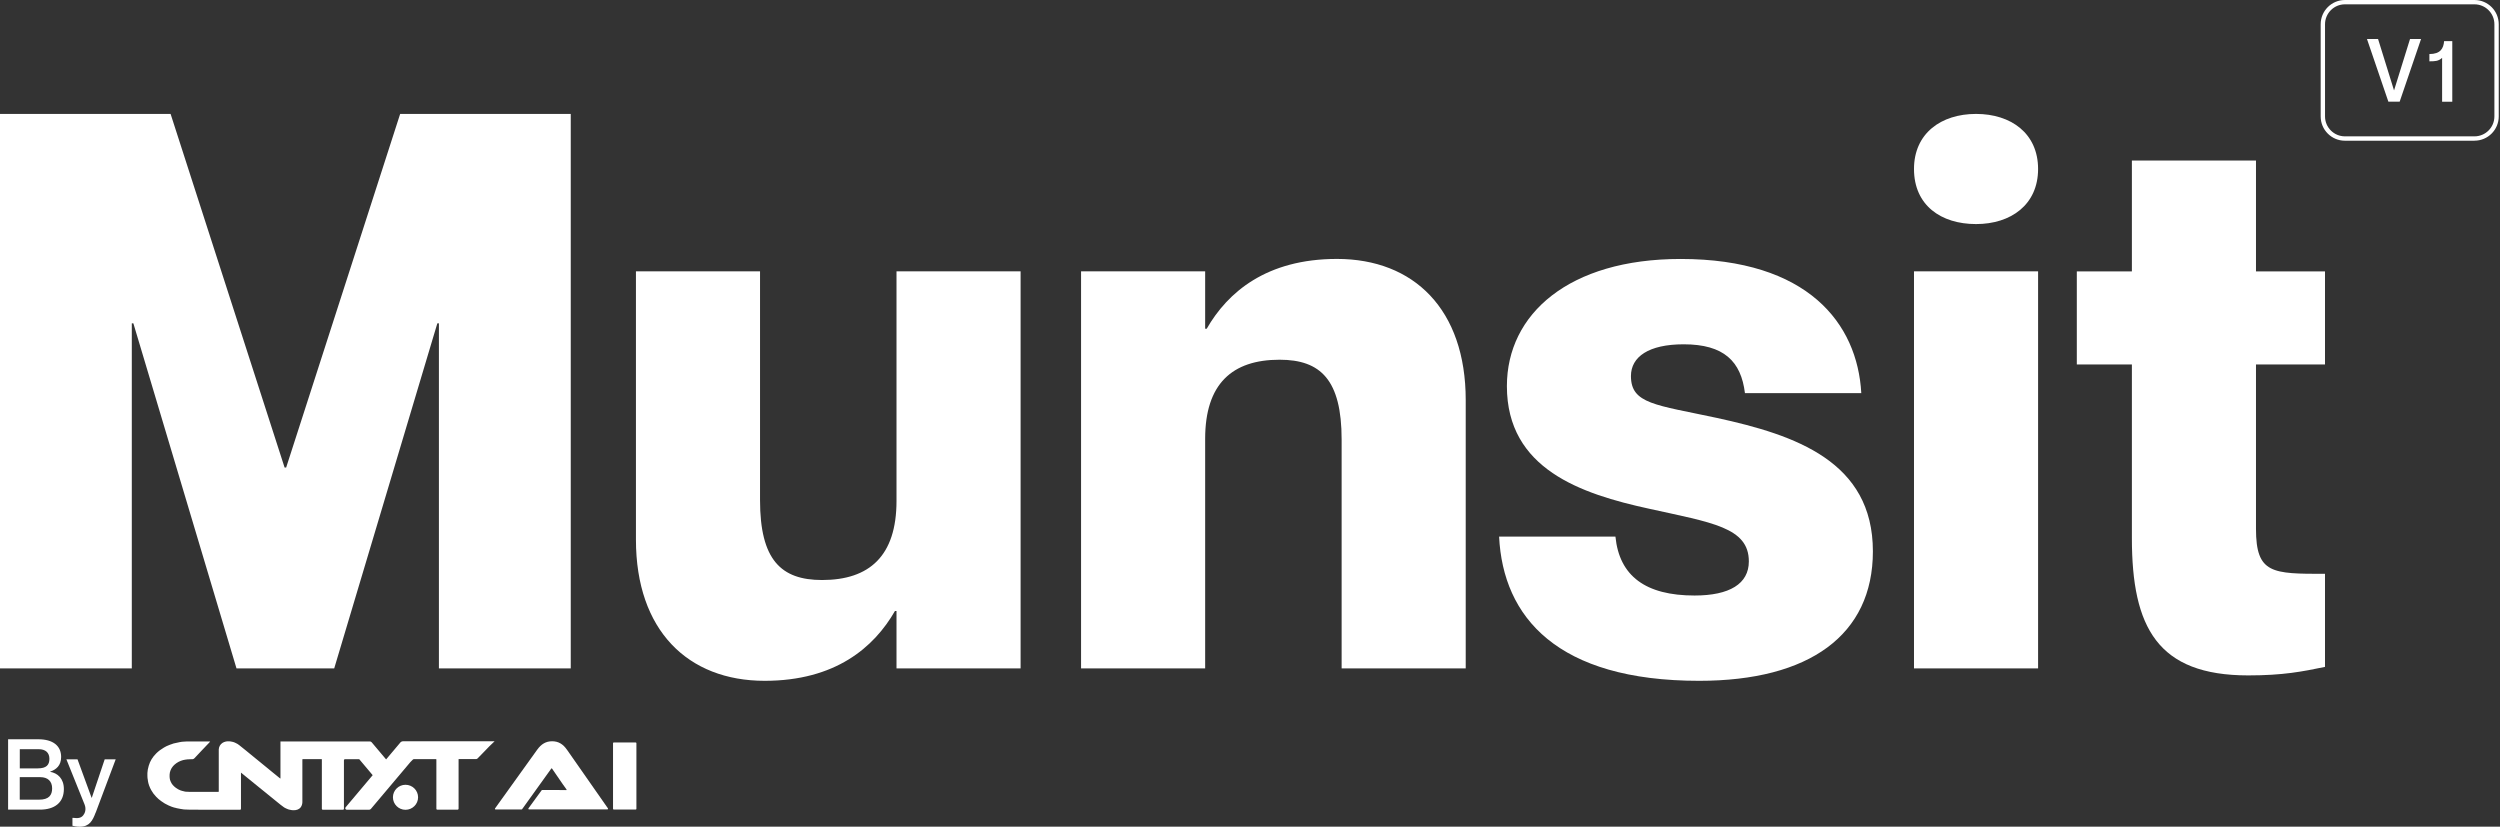 <svg width="1128" height="373" viewBox="0 0 1128 373" fill="none" xmlns="http://www.w3.org/2000/svg">
<rect x="0" y="0" width="1128" height="373" fill="#333333" stroke="none"/>
<g clip-path="url(#clip0_1_2)">
<path d="M0 51.4H76.972L128.41 210.95H129.113L180.551 51.4H257.523V301.577H198.036V145.876H197.333L150.798 301.577H106.705L60.171 145.876H59.468V301.577H0V51.4Z" fill="white"/>
<path d="M460.494 122.432V301.576H404.504V275.691H403.801C394.345 292.141 376.861 307.183 345.017 307.183C310.38 307.183 286.936 284.443 286.936 243.496V122.432H342.927V225.66C342.927 252.6 352.382 261.704 370.922 261.704C392.274 261.704 404.504 250.861 404.504 226.011V122.432H460.494Z" fill="white"/>
<path d="M661.333 180.514V301.578H605.343V198.35C605.343 171.41 595.888 162.306 577.348 162.306C555.995 162.306 543.766 173.149 543.766 197.998V301.578H487.776V122.433H543.766V148.318H544.469C553.925 131.869 571.409 116.827 603.253 116.827C637.89 116.827 661.333 139.566 661.333 180.514Z" fill="white"/>
<path d="M845.048 248.752C845.048 286.535 816.35 307.184 766.67 307.184C702.631 307.184 678.153 278.486 676.394 242.11H728.887C730.646 259.946 742.543 268.698 764.58 268.698C780.326 268.698 789.078 263.443 789.078 253.304C789.078 237.91 772.277 235.8 743.95 229.509C713.513 222.867 679.911 211.673 679.911 174.222C679.911 141.676 707.906 116.845 758.289 116.845C815.666 116.845 838.074 145.895 839.813 177.387H787.319C785.561 163.048 777.864 155.351 759.676 155.351C743.93 155.351 735.881 160.958 735.881 169.69C735.881 182.291 747.075 182.642 774.719 188.581C810.059 196.279 845.048 208.176 845.048 248.772V248.752Z" fill="white"/>
<path d="M863.595 76.25C863.595 60.153 875.844 51.4 891.59 51.4C907.336 51.4 919.585 60.153 919.585 76.25C919.585 92.348 907.336 101.1 891.59 101.1C875.844 101.1 863.595 92.699 863.595 76.25ZM919.585 122.433V301.578H863.595V122.433H919.585Z" fill="white"/>
<path d="M1017.9 164.437V238.615C1017.9 258.913 1025.24 258.913 1049.04 258.913V300.896C1038.9 303.005 1030.15 304.744 1014.4 304.744C973.453 304.744 961.907 283.059 961.907 242.815V164.437H937.057V122.454H961.907V72.423H1017.9V122.454H1049.04V164.437H1017.9Z" fill="white"/>
<path d="M1116.49 63.493H1058.03C1052 63.493 1047.09 58.59 1047.09 52.553V10.941C1047.09 4.905 1052 0.001 1058.03 0.001H1116.49C1122.52 0.001 1127.43 4.905 1127.43 10.941V52.533C1127.43 58.57 1122.52 63.474 1116.49 63.474V63.493ZM1058.03 1.955C1053.07 1.955 1049.05 5.999 1049.05 10.941V52.533C1049.05 57.496 1053.09 61.52 1058.03 61.52H1116.49C1121.45 61.52 1125.47 57.476 1125.47 52.533V10.941C1125.47 5.979 1121.43 1.955 1116.49 1.955H1058.03Z" fill="white"/>
<path d="M1072.98 17.604L1080.17 40.735H1080.21L1087.4 17.604H1092.38L1082.73 45.873H1077.63L1067.98 17.604H1072.97H1072.98Z" fill="white"/>
<path d="M1106.47 18.564V45.895H1101.88V26.086C1100.26 27.668 1098.44 27.668 1096.14 27.668V24.386C1101.08 24.386 1102.51 21.924 1102.78 18.564H1106.45H1106.47Z" fill="white"/>
<path d="M22.644 348.152V348.25C25.965 348.817 28.817 351.259 28.817 356.025C28.817 362.16 24.597 365.305 18.033 365.305H3.655V333.559H17.291C23.816 333.559 27.586 336.45 27.586 341.549C27.586 345.456 25.281 347.273 22.663 348.152H22.644ZM17.095 346.687C20.866 346.687 22.292 345.183 22.292 342.389C22.292 339.596 20.553 338.033 17.408 338.033H8.929V346.687H17.095ZM8.929 360.812H17.623C22.155 360.812 23.523 358.682 23.523 355.713C23.523 352.47 21.53 350.653 18.189 350.653H8.91V360.812H8.929Z" fill="white"/>
<path d="M43.12 366.71C41.831 370.207 40.366 373.02 36.009 373.02C34.681 373.02 33.567 372.805 32.688 372.57V369.015H33.098C35.052 369.288 36.517 369.152 37.533 367.901C38.373 366.886 38.998 365.108 38.158 362.978L29.953 342.602H34.974L41.323 359.95H41.421L47.242 342.602H52.205L43.159 366.71H43.12Z" fill="white"/>
<path d="M214.905 342.351C214.905 342.351 214.905 342.351 214.885 342.351H214.924C214.924 342.351 214.924 342.351 214.905 342.351ZM181.557 334.536C181.225 334.536 180.931 334.673 180.717 334.927L174.211 342.644L167.706 334.927C167.491 334.673 167.198 334.536 166.866 334.536H126.758H126.543V350.907C126.543 350.985 126.543 351.044 126.543 351.122C126.543 351.2 126.524 351.239 126.504 351.259C126.446 351.259 126.387 351.239 126.348 351.2C126.211 351.083 126.075 350.985 125.938 350.868C125.801 350.751 125.664 350.653 125.528 350.536L125.332 350.38L124.981 350.087C124.16 349.423 123.32 348.739 122.499 348.075L121.503 347.254C120.897 346.766 120.272 346.258 119.647 345.73C119.256 345.418 118.866 345.105 118.495 344.793C118.123 344.5 117.752 344.187 117.401 343.894C116.678 343.308 115.896 342.663 115.115 342.038L114.255 341.335L113.396 340.631C112.81 340.163 112.224 339.674 111.657 339.205L111.559 339.127L111.11 338.756C110.075 337.916 109 337.056 107.945 336.216C107.437 335.806 106.89 335.474 106.343 335.239L106.128 335.142C105.796 334.985 105.425 334.81 104.995 334.732C104.819 334.712 104.663 334.673 104.507 334.634C104.214 334.575 103.921 334.497 103.608 334.497C103.413 334.497 103.178 334.478 102.944 334.478C102.495 334.478 102.123 334.517 101.772 334.614C101.322 334.732 100.815 334.888 100.365 335.2C99.349 335.904 98.783 336.9 98.705 338.131C98.705 338.287 98.705 355.088 98.705 357.159C98.705 357.178 98.705 357.217 98.685 357.217C98.646 357.276 98.587 357.296 98.451 357.296C98.412 357.296 98.373 357.296 98.334 357.296C98.314 357.296 98.275 357.296 98.255 357.296H97.65C95.677 357.296 93.664 357.296 91.691 357.296C89.718 357.296 87.647 357.296 85.635 357.296C85.284 357.296 84.912 357.296 84.463 357.237C84.346 357.237 84.228 357.237 84.111 357.217C84.014 357.217 83.936 357.217 83.838 357.217C83.799 357.217 83.623 357.178 83.467 357.159H83.427C83.174 357.1 82.92 357.042 82.666 356.963L82.158 356.846C81.884 356.788 81.63 356.69 81.376 356.592C80.81 356.358 80.067 356.006 79.364 355.479C78.27 354.658 77.528 353.818 77.078 352.802C76.766 352.138 76.609 351.591 76.57 351.083C76.473 350.106 76.434 348.797 76.961 347.528C77.254 346.805 77.625 346.199 78.075 345.691C79.012 344.636 80.185 343.835 81.532 343.308C82.236 343.034 82.9 342.858 83.564 342.761C84.15 342.663 85.049 342.565 86.006 342.565C86.182 342.565 86.358 342.565 86.514 342.565C86.553 342.565 86.592 342.565 86.631 342.565C87.12 342.565 87.472 342.409 87.823 342.018C88.526 341.257 89.327 340.397 90.324 339.362L91.242 338.385C91.711 337.896 92.18 337.388 92.648 336.92L92.707 336.841C93.235 336.294 93.743 335.747 94.29 335.2C94.368 335.103 94.465 335.005 94.563 334.888L94.817 334.595L94.426 334.536C94.426 334.536 94.329 334.536 94.29 334.536H92.609C89.933 334.536 87.159 334.536 84.443 334.536C83.896 334.536 83.349 334.595 82.861 334.634C82.685 334.634 82.509 334.653 82.334 334.673H82.138L82.06 334.692C81.845 334.732 81.591 334.771 81.357 334.81H81.279C81.181 334.829 78.661 335.337 78.309 335.454C77.918 335.572 77.528 335.728 77.156 335.865H77.098C77.098 335.865 76.922 335.962 76.824 335.982C76.688 336.04 76.531 336.079 76.395 336.138C75.476 336.451 74.656 336.9 73.953 337.31C72.644 338.072 71.511 338.932 70.534 339.889C68.815 341.589 67.701 343.445 67.096 345.535C66.939 346.082 66.822 346.609 66.685 347.235C66.588 347.703 66.549 348.153 66.509 348.758C66.49 349.208 66.509 349.677 66.509 350.087C66.509 350.36 66.509 350.673 66.549 350.966C66.549 351.103 66.588 351.239 66.607 351.376C66.607 351.435 66.627 351.513 66.646 351.572C66.705 351.865 66.744 352.158 66.763 352.451C66.841 353.056 67.017 353.642 67.213 354.209V354.267L67.33 354.541C67.525 355.108 67.799 355.733 68.209 356.475C68.795 357.55 69.557 358.565 70.514 359.562C71.12 360.206 71.862 360.851 72.8 361.515C73.796 362.258 74.89 362.902 76.082 363.43C76.59 363.645 77.02 363.84 77.45 363.996C77.801 364.133 78.133 364.231 78.465 364.329C78.641 364.387 78.837 364.426 79.012 364.465H79.11C79.11 364.465 79.266 364.524 79.344 364.543C79.481 364.582 79.638 364.622 79.774 364.661C80.263 364.797 82.705 365.208 83.017 365.227C83.877 365.286 84.756 365.325 85.655 365.325C89.738 365.344 94.036 365.364 99.174 365.364C100.307 365.364 101.401 365.364 102.553 365.364H103.647H104.741H108.043C108.629 365.364 108.727 365.266 108.727 364.719V349.051C108.727 349.051 108.727 348.934 108.727 348.876C108.727 348.836 108.727 348.797 108.727 348.758C108.727 348.7 108.727 348.641 108.727 348.602L109.547 349.266L110.055 349.677L110.622 350.145C111.051 350.497 111.579 350.907 112.067 351.318L116.893 355.244C117.752 355.948 118.69 356.709 119.628 357.452C119.823 357.608 120.018 357.764 120.214 357.921C120.409 358.077 120.604 358.233 120.8 358.409L120.995 358.565C121.405 358.897 121.835 359.269 122.265 359.601C123.672 360.753 125.137 361.926 126.582 363.098C127.169 363.567 127.696 363.957 128.204 364.309C128.517 364.524 128.868 364.68 129.161 364.817H129.22L129.357 364.895H129.396C129.806 365.09 130.177 365.266 130.607 365.325C130.822 365.364 131.037 365.403 131.291 365.462C131.466 365.501 131.623 365.52 131.759 365.54C132.033 365.579 132.306 365.579 132.541 365.579C133.186 365.579 133.733 365.481 134.26 365.286C134.846 365.051 135.276 364.758 135.589 364.368C136.116 363.684 136.39 362.902 136.429 362.023V361.984C136.429 361.691 136.429 361.398 136.429 361.105V342.917C136.429 342.644 136.448 342.565 136.468 342.546C136.507 342.507 136.624 342.507 136.858 342.507H145.005C145.22 342.507 145.22 342.546 145.22 342.722C145.22 343.015 145.22 362.707 145.22 364.954C145.22 365.051 145.259 365.149 145.337 365.227C145.415 365.305 145.493 365.344 145.61 365.344H154.812C155.027 365.344 155.183 365.169 155.183 364.973V343.112C155.183 342.722 155.378 342.546 155.769 342.546C155.808 342.546 160.302 342.546 161.825 342.546C161.943 342.546 162.04 342.546 162.118 342.585L168.155 349.755L155.945 364.25C155.769 364.465 155.73 364.739 155.847 364.973C155.965 365.208 156.199 365.364 156.472 365.364H166.514C166.846 365.364 167.139 365.227 167.354 364.973L185.132 343.894C185.483 343.542 185.835 343.191 186.167 342.839L186.265 342.741C186.402 342.605 186.577 342.526 186.773 342.526C188.433 342.526 192.028 342.526 194.665 342.526H196.697C196.853 342.526 196.892 342.605 196.892 342.702V364.954C196.892 365.169 197.068 365.325 197.264 365.325C197.947 365.325 200.311 365.325 202.187 365.325C202.714 365.325 203.202 365.325 203.613 365.325H206.231C206.504 365.325 206.66 365.325 206.778 365.208C206.914 365.09 206.914 364.915 206.914 364.661V343.152C206.914 343.015 206.914 342.898 206.914 342.741C206.914 342.741 206.914 342.663 206.914 342.604C206.914 342.604 206.914 342.526 206.934 342.487H207.305C209.767 342.487 212.306 342.487 214.826 342.487C214.826 342.487 214.826 342.487 214.846 342.487C215.08 342.487 215.276 342.39 215.471 342.214C216.077 341.589 216.702 340.944 217.307 340.338C217.737 339.889 218.167 339.459 218.577 339.029C218.753 338.834 218.948 338.658 219.124 338.463C219.32 338.268 219.515 338.072 219.691 337.877C220.062 337.486 220.433 337.095 220.804 336.724C221.195 336.333 222.191 335.376 222.758 334.849L223.168 334.458H222.602H181.498L181.557 334.536Z" fill="white"/>
<path d="M255.831 338.307C254.015 335.669 251.885 334.458 249.111 334.458C246.337 334.458 244.227 335.689 242.352 338.307L223.363 364.758C223.363 364.758 223.285 364.954 223.324 365.051C223.363 365.169 223.48 365.227 223.597 365.227H235.338C235.338 365.227 235.514 365.188 235.573 365.129V365.11L248.759 346.746C248.759 346.746 248.877 346.668 248.916 346.668C248.974 346.668 249.033 346.707 249.053 346.746L253.897 353.799C254.347 354.482 255.089 355.537 255.617 356.202C255.656 356.26 255.675 356.338 255.617 356.397C255.577 356.495 255.499 356.495 255.48 356.495C255.48 356.495 255.48 356.495 255.46 356.495C254.483 356.455 253.116 356.456 251.924 356.456H244.637C244.54 356.456 244.442 356.514 244.383 356.573L238.444 364.719C238.366 364.836 238.386 364.954 238.425 365.032C238.484 365.129 238.581 365.208 238.698 365.208H274.039C274.176 365.208 274.273 365.129 274.312 365.032C274.352 364.954 274.371 364.836 274.293 364.719L255.812 338.268L255.831 338.307ZM235.358 365.032C235.358 365.032 235.377 365.032 235.397 365.032C235.397 365.032 235.377 365.032 235.358 365.032ZM244.637 356.709C244.637 356.709 244.637 356.709 244.657 356.709C244.657 356.709 244.657 356.709 244.637 356.709ZM255.831 356.104C255.831 356.104 255.773 356.026 255.734 355.967C255.773 356.006 255.812 356.065 255.831 356.104C255.831 356.104 255.851 356.143 255.871 356.143C255.871 356.143 255.851 356.104 255.831 356.104Z" fill="white"/>
<path d="M286.836 335.004H276.912C276.736 335.004 276.6 335.141 276.6 335.316V364.952C276.6 365.128 276.736 365.265 276.912 365.265H286.836C287.012 365.265 287.149 365.128 287.149 364.952V335.316C287.149 335.141 287.012 335.004 286.836 335.004Z" fill="white"/>
<path d="M182.956 354.091C179.83 354.091 177.29 356.63 177.29 359.737C177.29 362.843 179.83 365.382 182.956 365.382C186.082 365.382 188.641 362.843 188.641 359.737C188.641 356.63 186.101 354.091 182.956 354.091Z" fill="white"/>
</g>
<defs>
<clipPath id="clip0_1_2">
<rect width="1127.42" height="373" fill="white"/>
</clipPath>
</defs>
</svg>
